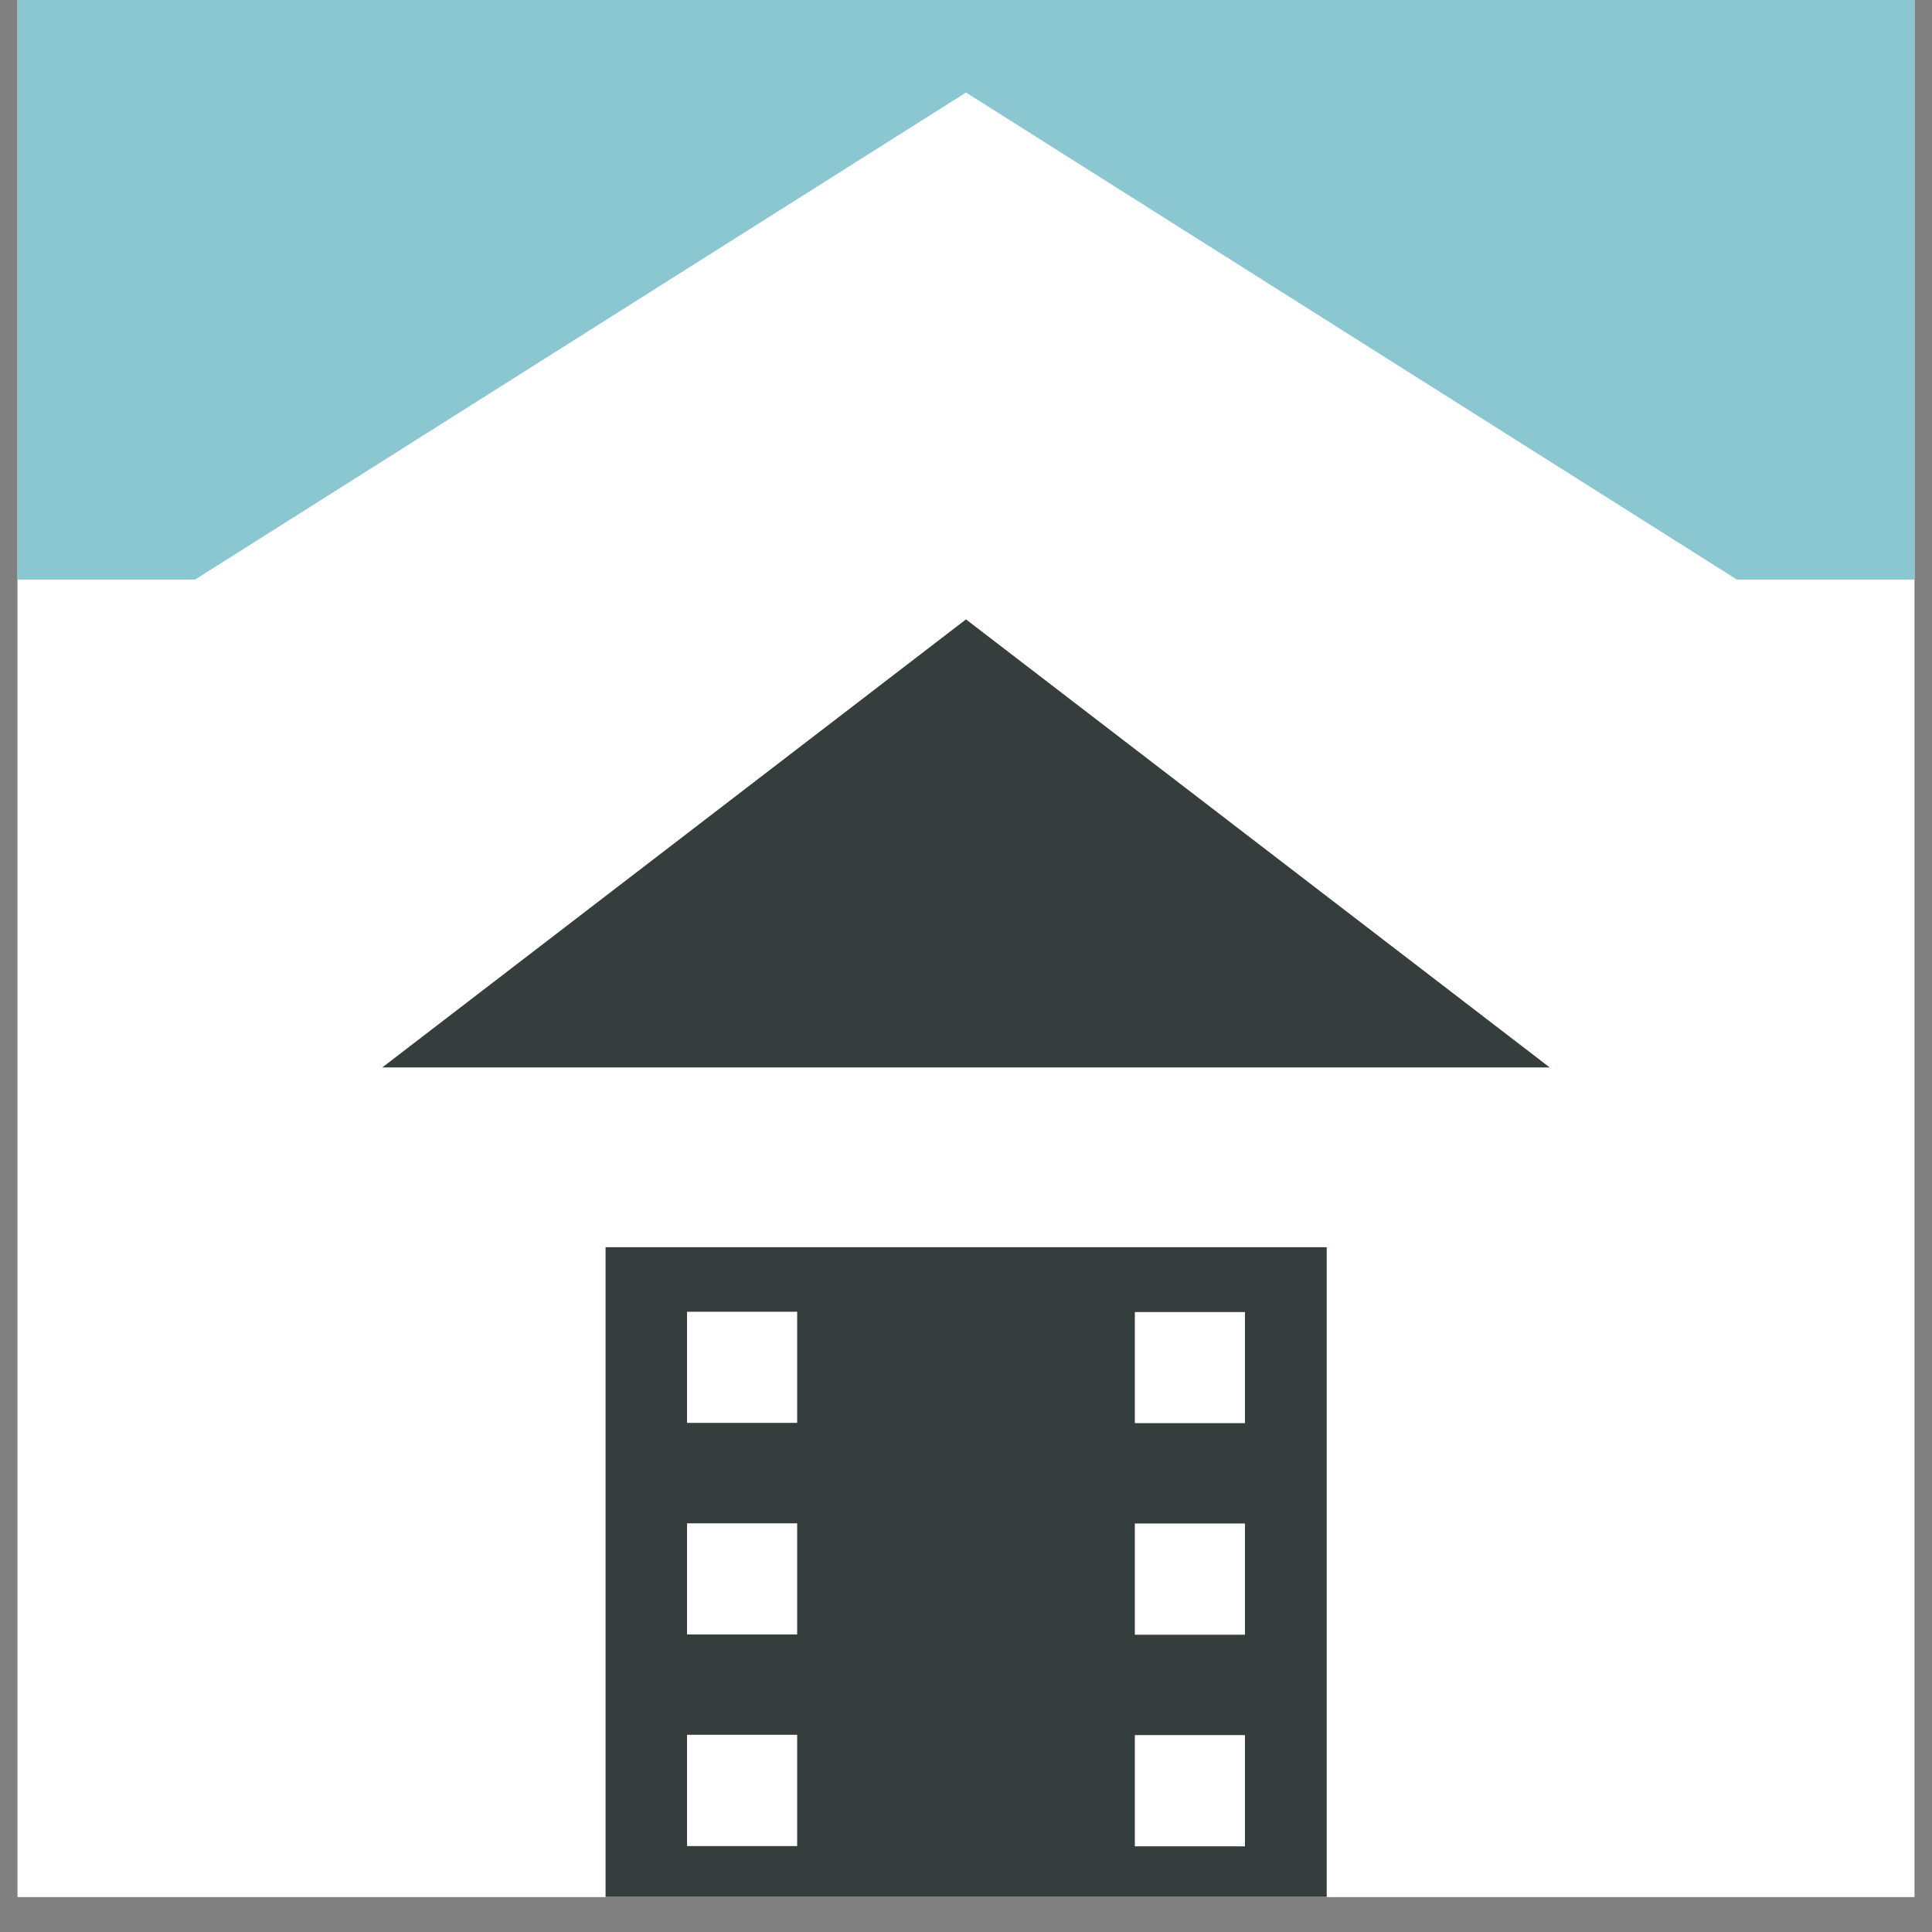 <svg version="1.0" preserveAspectRatio="xMidYMid meet" height="72" viewBox="0 0 54 54" zoomAndPan="magnify" width="72" xmlns:xlink="http://www.w3.org/1999/xlink" xmlns="http://www.w3.org/2000/svg"><rect x="0" y="0" width="54" height="54" fill="#808080" stroke="none"/><defs><clipPath id="2d1d67a179"><path clip-rule="nonzero" d="M 0.492 0 L 53.508 0 L 53.508 53.02 L 0.492 53.02 Z M 0.492 0"></path></clipPath><clipPath id="41ad281b02"><path clip-rule="nonzero" d="M 0.492 0 L 53.508 0 L 53.508 17 L 0.492 17 Z M 0.492 0"></path></clipPath><clipPath id="f375e58363"><path clip-rule="nonzero" d="M 16 34 L 38 34 L 38 53.02 L 16 53.02 Z M 16 34"></path></clipPath></defs><g clip-path="url(#2d1d67a179)"><path fill-rule="nonzero" fill-opacity="1" d="M 0.492 0 L 53.508 0 L 53.508 53.02 L 0.492 53.02 Z M 0.492 0" fill="#ffffff"></path><path fill-rule="nonzero" fill-opacity="1" d="M 0.492 0 L 53.508 0 L 53.508 53.02 L 0.492 53.02 Z M 0.492 0" fill="#ffffff"></path></g><g clip-path="url(#41ad281b02)"><path fill-rule="nonzero" fill-opacity="1" d="M 80.094 -6.34 C 73.664 -6.574 64.711 -4.867 60.094 -0.992 C 56.418 -7.145 46.5 -16.023 29.336 -16.84 C 8.406 -17.836 -2.426 -7.539 -9.273 0.672 C -14.051 -2.02 -19.523 -3.543 -25.34 -3.543 C -35.672 -3.543 -44.641 1.047 -51.461 9.176 C -74.281 -0.406 -89.574 14.574 -89.16 16.199 L 5.453 16.199 L 27 2.586 L 48.547 16.199 L 102.336 16.199 C 105.48 3.555 90.922 -5.941 80.086 -6.34 Z M 80.094 -6.34" fill="#8ac7d0"></path></g><path fill-rule="nonzero" fill-opacity="1" d="M 10.684 29.836 L 43.316 29.836 L 27 17.312 Z M 10.684 29.836" fill="#353d3d"></path><g clip-path="url(#f375e58363)"><path fill-rule="nonzero" fill-opacity="1" d="M 37.082 34.859 L 16.926 34.859 L 16.926 53.395 L 37.082 53.395 Z M 22.281 51.598 L 19.203 51.598 L 19.203 48.488 L 22.281 48.488 Z M 22.281 45.684 L 19.203 45.684 L 19.203 42.578 L 22.281 42.578 Z M 22.281 39.77 L 19.203 39.77 L 19.203 36.664 L 22.281 36.664 Z M 34.797 51.605 L 31.719 51.605 L 31.719 48.496 L 34.797 48.496 Z M 34.797 45.691 L 31.719 45.691 L 31.719 42.582 L 34.797 42.582 Z M 34.797 39.777 L 31.719 39.777 L 31.719 36.672 L 34.797 36.672 Z M 34.797 39.777" fill="#353d3d"></path></g></svg>